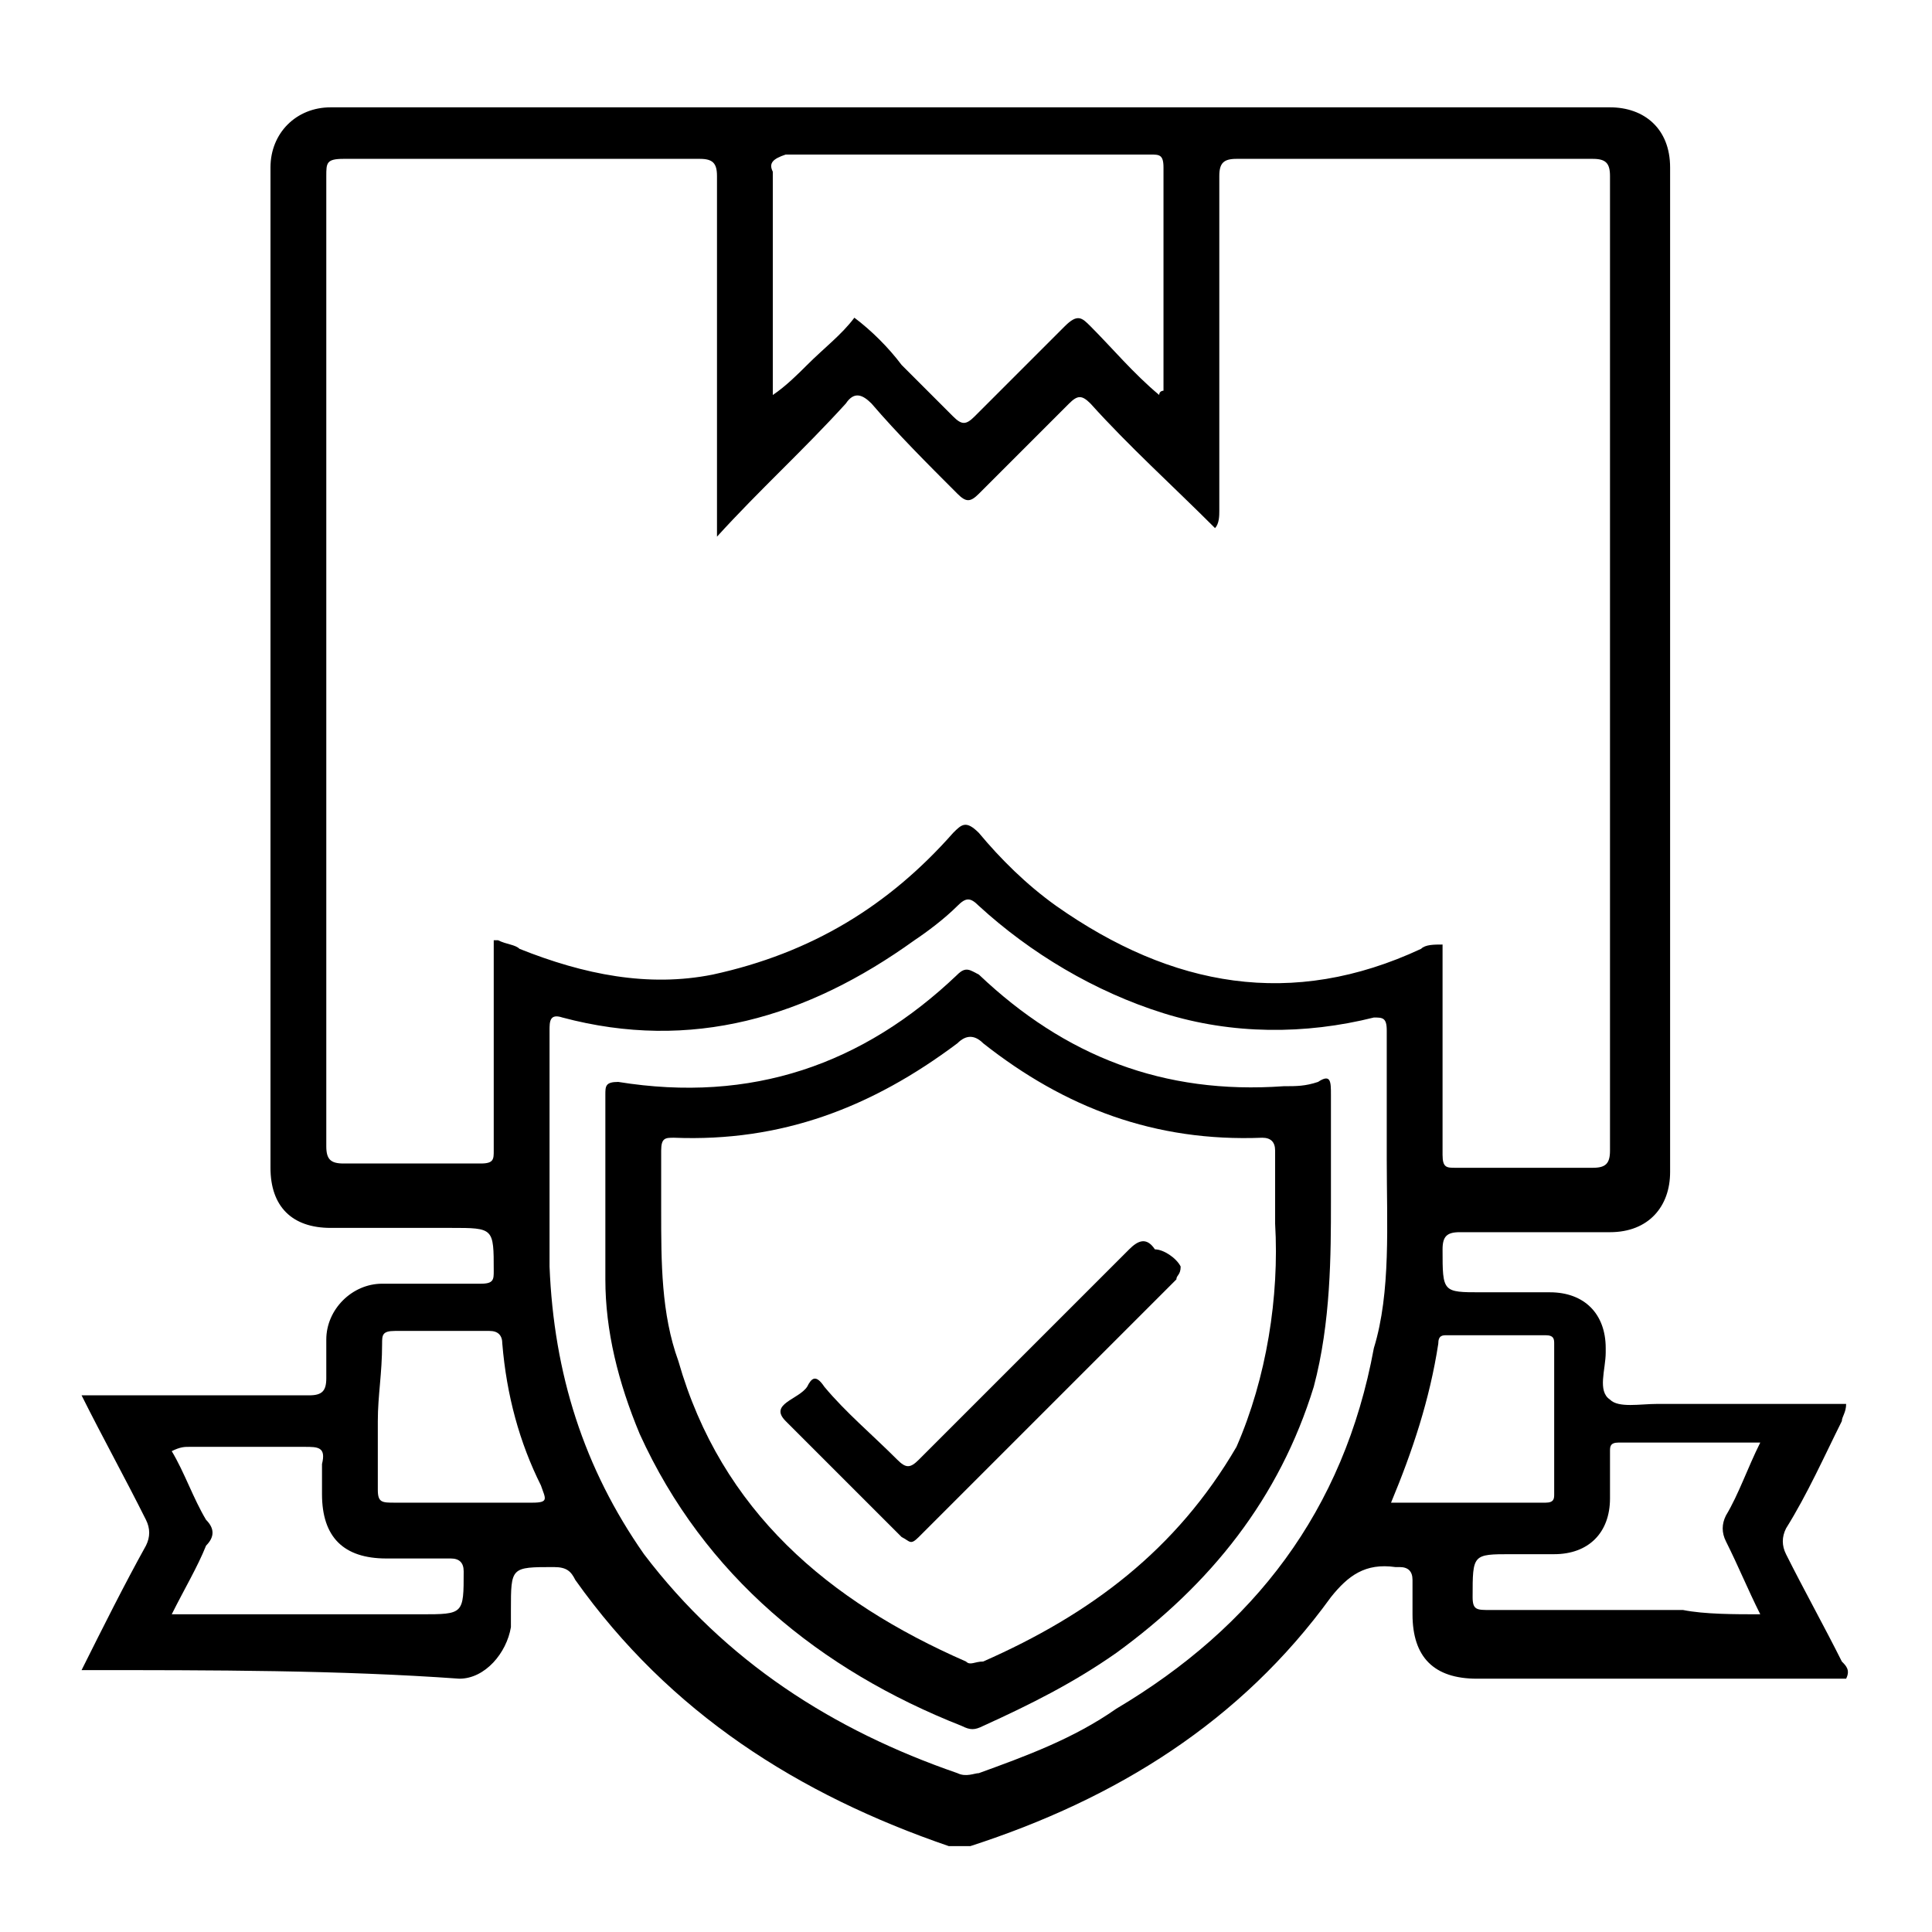 <svg xmlns="http://www.w3.org/2000/svg" xmlns:xlink="http://www.w3.org/1999/xlink" id="Layer_1" x="0px" y="0px" viewBox="0 0 45 45" style="enable-background:new 0 0 45 45;" xml:space="preserve"> <path d="M1.9,38.9c0.5-1,1-2,1.5-2.9c0.1-0.2,0.1-0.4,0-0.6c-0.5-1-1-1.9-1.5-2.9c0.2,0,0.3,0,0.5,0c1.6,0,3.2,0,4.8,0 c0.3,0,0.4-0.1,0.4-0.4c0-0.3,0-0.6,0-0.9c0-0.7,0.6-1.3,1.3-1.3c0.8,0,1.5,0,2.3,0c0.3,0,0.3-0.1,0.3-0.3c0-1,0-1-1-1 c-0.9,0-1.9,0-2.8,0c-0.9,0-1.4-0.5-1.4-1.4c0-7.8,0-15.6,0-23.3c0-0.8,0.6-1.4,1.4-1.4c9.9,0,19.9,0,29.8,0c0.8,0,1.4,0.5,1.4,1.4 c0,7.8,0,15.6,0,23.4c0,0.8-0.5,1.4-1.4,1.4c-1.2,0-2.3,0-3.5,0c-0.3,0-0.4,0.1-0.4,0.4c0,1,0,1,0.9,1c0.5,0,1.1,0,1.6,0 c0.8,0,1.3,0.5,1.3,1.3c0,0,0,0.1,0,0.1c0,0.4-0.2,0.9,0.1,1.1c0.2,0.2,0.7,0.1,1.1,0.1c1.5,0,2.9,0,4.4,0c0,0.2-0.1,0.3-0.1,0.4 c-0.4,0.8-0.8,1.7-1.3,2.5c-0.1,0.2-0.1,0.4,0,0.6c0.4,0.8,0.9,1.7,1.3,2.5c0.1,0.1,0.2,0.2,0.1,0.4h-0.4c-2.7,0-5.5,0-8.2,0 c-1,0-1.5-0.5-1.5-1.5c0-0.3,0-0.5,0-0.8c0-0.2-0.1-0.3-0.3-0.3c0,0,0,0-0.1,0c-0.7-0.1-1.1,0.2-1.5,0.7c-2.1,2.9-5,4.7-8.4,5.8 c-0.2,0-0.3,0-0.5,0c-3.5-1.2-6.5-3.1-8.7-6.2c-0.1-0.2-0.2-0.3-0.5-0.3c-1,0-1,0-1,1c0,0.1,0,0.3,0,0.4c-0.1,0.6-0.6,1.2-1.2,1.2 C7.9,38.9,5,38.9,1.9,38.9L1.9,38.9z M16.7,12.5c0-0.3,0-0.4,0-0.6c0-2.6,0-5.2,0-7.8c0-0.3-0.1-0.4-0.4-0.4c-2.8,0-5.5,0-8.3,0 c-0.4,0-0.4,0.1-0.4,0.4c0,5,0,9.9,0,14.8c0,2.6,0,5.2,0,7.8c0,0.3,0.1,0.4,0.4,0.4c1.1,0,2.2,0,3.2,0c0.3,0,0.3-0.1,0.3-0.3 c0-1.5,0-3,0-4.5c0-0.1,0-0.3,0-0.4c0.1,0,0.1,0,0.1,0c0.2,0.1,0.4,0.1,0.5,0.2c1.5,0.6,3,0.9,4.5,0.6c2.3-0.5,4.1-1.6,5.6-3.3 c0.2-0.2,0.3-0.3,0.6,0c0.5,0.6,1.1,1.2,1.8,1.7c2.7,1.9,5.5,2.4,8.5,1c0.1-0.1,0.3-0.1,0.5-0.1v0.4c0,1.5,0,3,0,4.5 c0,0.3,0.1,0.3,0.3,0.3c1.1,0,2.1,0,3.2,0c0.3,0,0.4-0.1,0.4-0.4c0-7.6,0-15.1,0-22.7c0-0.3-0.1-0.4-0.4-0.4c-2.8,0-5.5,0-8.3,0 c-0.3,0-0.4,0.1-0.4,0.4c0,2.6,0,5.2,0,7.8c0,0.1,0,0.3-0.1,0.4c-1-1-2-1.9-2.9-2.9c-0.2-0.2-0.3-0.2-0.5,0 c-0.7,0.7-1.4,1.4-2.1,2.1c-0.2,0.2-0.3,0.2-0.5,0c-0.7-0.7-1.4-1.4-2-2.1c-0.2-0.2-0.4-0.3-0.6,0C18.7,10.5,17.7,11.4,16.7,12.5 L16.7,12.5z M32.3,27c0-1,0-2,0-3c0-0.3-0.1-0.3-0.3-0.3c-1.6,0.4-3.3,0.4-4.9-0.1c-1.6-0.5-3.1-1.4-4.3-2.5c-0.2-0.2-0.3-0.2-0.5,0 c-0.3,0.3-0.7,0.6-1,0.8c-2.5,1.8-5.2,2.6-8.2,1.8c-0.3-0.1-0.3,0.1-0.3,0.3c0,1.9,0,3.7,0,5.5c0.1,2.5,0.8,4.7,2.2,6.7 c1.9,2.5,4.4,4.1,7.3,5.1c0.2,0.1,0.4,0,0.5,0c1.1-0.4,2.2-0.8,3.2-1.5c3.2-1.9,5.3-4.6,6-8.4C32.4,30.1,32.3,28.5,32.3,27z M18,9.2 C18,9.2,18,9.2,18,9.2c0.3-0.2,0.6-0.5,0.8-0.7c0.4-0.4,0.8-0.7,1.1-1.1c0.4,0.3,0.8,0.7,1.1,1.1c0.4,0.4,0.8,0.8,1.2,1.2 c0.2,0.2,0.3,0.2,0.5,0c0.7-0.7,1.4-1.4,2.1-2.1c0.3-0.3,0.4-0.2,0.6,0c0.5,0.5,1,1.1,1.6,1.6c0-0.1,0.1-0.1,0.1-0.1 c0-1.7,0-3.4,0-5.2c0-0.3-0.1-0.3-0.3-0.3c-2.8,0-5.6,0-8.5,0C18,3.7,17.9,3.8,18,4c0,1.3,0,2.7,0,4C18,8.4,18,8.8,18,9.2L18,9.2z M4,37.6h5.8c1,0,1,0,1-1c0-0.2-0.1-0.3-0.3-0.3c-0.5,0-1,0-1.5,0c-1,0-1.5-0.5-1.5-1.5c0-0.2,0-0.5,0-0.7c0.1-0.4-0.1-0.4-0.4-0.4 c-0.9,0-1.8,0-2.7,0c-0.1,0-0.2,0-0.4,0.1c0.3,0.5,0.5,1.1,0.8,1.6C5,35.6,5,35.8,4.8,36C4.6,36.5,4.3,37,4,37.6L4,37.6z M41,37.6 c-0.3-0.6-0.5-1.1-0.8-1.7c-0.1-0.2-0.1-0.4,0-0.6c0.3-0.5,0.5-1.1,0.8-1.7c-1.2,0-2.2,0-3.3,0c-0.2,0-0.2,0.1-0.2,0.2 c0,0.3,0,0.7,0,1.1c0,0.8-0.5,1.3-1.3,1.3c-0.3,0-0.7,0-1,0c-0.9,0-0.9,0-0.9,1c0,0.3,0.1,0.3,0.4,0.3c1.5,0,3,0,4.5,0 C39.7,37.6,40.4,37.6,41,37.6z M8.8,33.1c0,0.5,0,1.1,0,1.6C8.8,35,8.9,35,9.2,35c1.1,0,2.1,0,3.2,0c0.4,0,0.3-0.1,0.2-0.4 c-0.5-1-0.8-2.1-0.9-3.3c0-0.2-0.1-0.3-0.3-0.3c-0.7,0-1.4,0-2.2,0c-0.3,0-0.3,0.1-0.3,0.3C8.9,32,8.8,32.5,8.8,33.1z M32.4,35 c1.2,0,2.4,0,3.6,0c0.2,0,0.2-0.1,0.2-0.2c0-1.2,0-2.3,0-3.5c0-0.1,0-0.2-0.2-0.2c-0.8,0-1.5,0-2.3,0c-0.1,0-0.2,0-0.2,0.2 C33.3,32.6,32.9,33.8,32.4,35z"></path> <path d="M31,28c0,1.2,0,2.8-0.4,4.3c-0.8,2.6-2.4,4.6-4.6,6.2c-1,0.7-2,1.2-3.1,1.7c-0.2,0.1-0.3,0.1-0.5,0c-3.3-1.3-6-3.5-7.5-6.8 c-0.5-1.2-0.8-2.4-0.8-3.6c0-1.4,0-2.9,0-4.3c0-0.2,0-0.3,0.3-0.3c3.1,0.5,5.7-0.4,7.9-2.5c0.2-0.2,0.3-0.1,0.5,0 c2,1.9,4.3,2.8,7.1,2.6c0.3,0,0.5,0,0.8-0.1C31,25,31,25.2,31,25.5C31,26.2,31,26.9,31,28L31,28z M29.7,28.5c0-0.7,0-1.2,0-1.7 c0-0.2-0.1-0.3-0.3-0.3c-2.5,0.1-4.6-0.7-6.5-2.2c-0.2-0.2-0.4-0.2-0.6,0c-2,1.5-4.1,2.3-6.6,2.2c-0.2,0-0.3,0-0.3,0.3 c0,0.5,0,1,0,1.4c0,1.2,0,2.4,0.4,3.5c1,3.5,3.5,5.6,6.7,7c0.1,0.1,0.2,0,0.4,0c2.5-1.1,4.5-2.6,5.9-5 C29.5,32.1,29.8,30.2,29.7,28.5L29.7,28.5z"></path> <path d="M27.5,29.5c0,0.2-0.1,0.2-0.1,0.3c-2,2-4,4-6,6c-0.2,0.2-0.2,0.1-0.4,0c-0.9-0.9-1.8-1.8-2.7-2.7c-0.4-0.4,0.3-0.5,0.5-0.8 c0.1-0.2,0.2-0.3,0.4,0c0.5,0.6,1.1,1.1,1.7,1.7c0.2,0.2,0.3,0.2,0.5,0c1.6-1.6,3.2-3.2,4.9-4.9c0.2-0.2,0.4-0.3,0.6,0 C27.1,29.1,27.4,29.3,27.5,29.5z"></path> </svg>